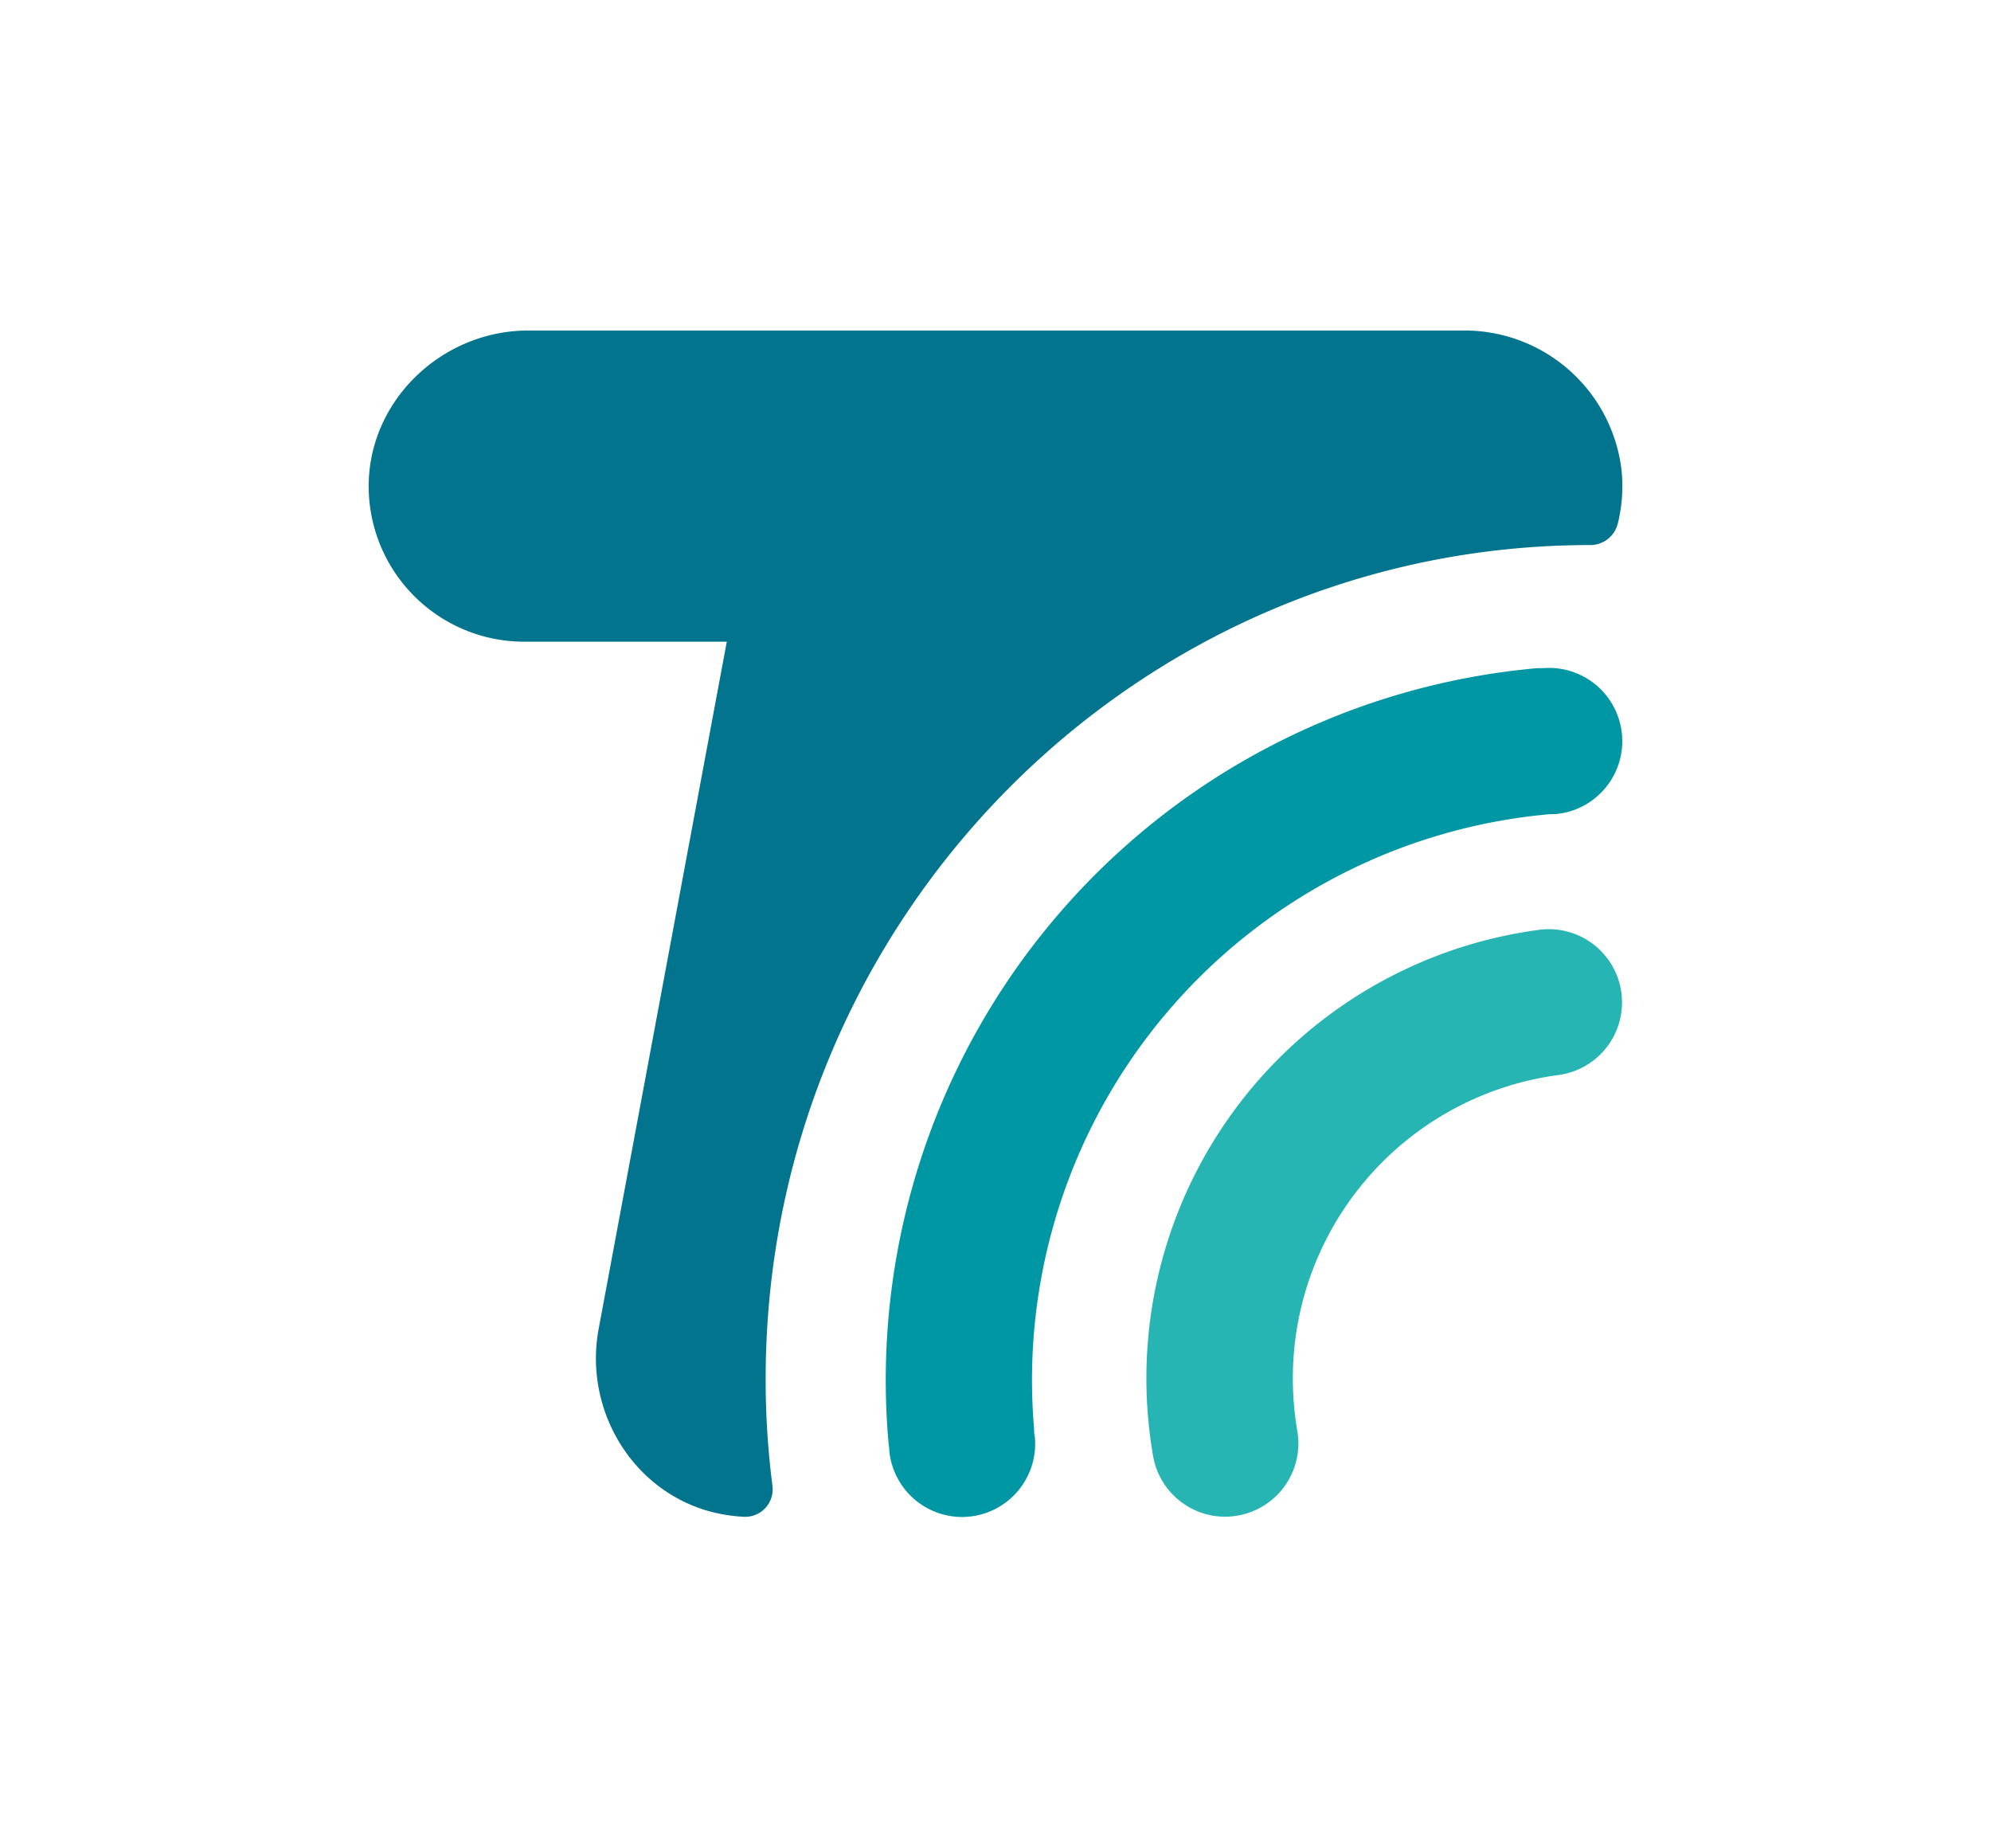 <svg xmlns="http://www.w3.org/2000/svg" viewBox="0 0 217.57 201.91"><defs><style>.cls-1{fill:#03748e;}.cls-2{fill:#27b5b4;}.cls-3{fill:#0097a4;}.cls-4{fill:none;}</style></defs><g id="Layer_2" data-name="Layer 2"><g id="V_copy" data-name="V copy"><path class="cls-1" d="M104.74,120a76.79,76.79,0,0,0-6.35,30.63c0,.93,0,1.84.07,2.76q.21-.75.36-1.53Z"/><path class="cls-1" d="M83.67,150.65c0-50.23,40.42-91.1,90.11-91.1h0a3.08,3.08,0,0,0,3-2.32,16.85,16.85,0,0,0,.4-6,17.28,17.28,0,0,0-17.31-15.12H57.73c-9.53,0-17.62,7.8-17.44,17.33a17,17,0,0,0,17,16.67H79.42l-14,75.07c-1.68,9,3.86,18.07,12.82,20.12a18.14,18.14,0,0,0,3.06.42h.11a3,3,0,0,0,3-3.39A90.6,90.6,0,0,1,83.67,150.65Z"/><path class="cls-2" d="M133.87,165.71a8,8,0,0,1-7.87-6.66c-.23-1.34-.41-2.71-.53-4.07a49.42,49.42,0,0,1,42.72-53.39,8,8,0,0,1,2.12,15.86,33.44,33.44,0,0,0-28.9,36.13c.08.92.2,1.86.36,2.78a8,8,0,0,1-6.54,9.23A7.9,7.9,0,0,1,133.87,165.71Z"/><path class="cls-3" d="M105.13,165.74a8,8,0,0,1-7.95-7.21c0-.35-.07-.71-.1-1.06A78.09,78.09,0,0,1,168,73l.62,0a8,8,0,1,1,1.31,15.95l-.54,0A62.07,62.07,0,0,0,113,156.07c0,.29,0,.58.08.87a8,8,0,0,1-7.16,8.76C105.67,165.72,105.4,165.74,105.13,165.74Z"/><rect id="_Slice_" data-name="&lt;Slice&gt;" class="cls-4" width="217.57" height="201.91"/></g></g></svg>